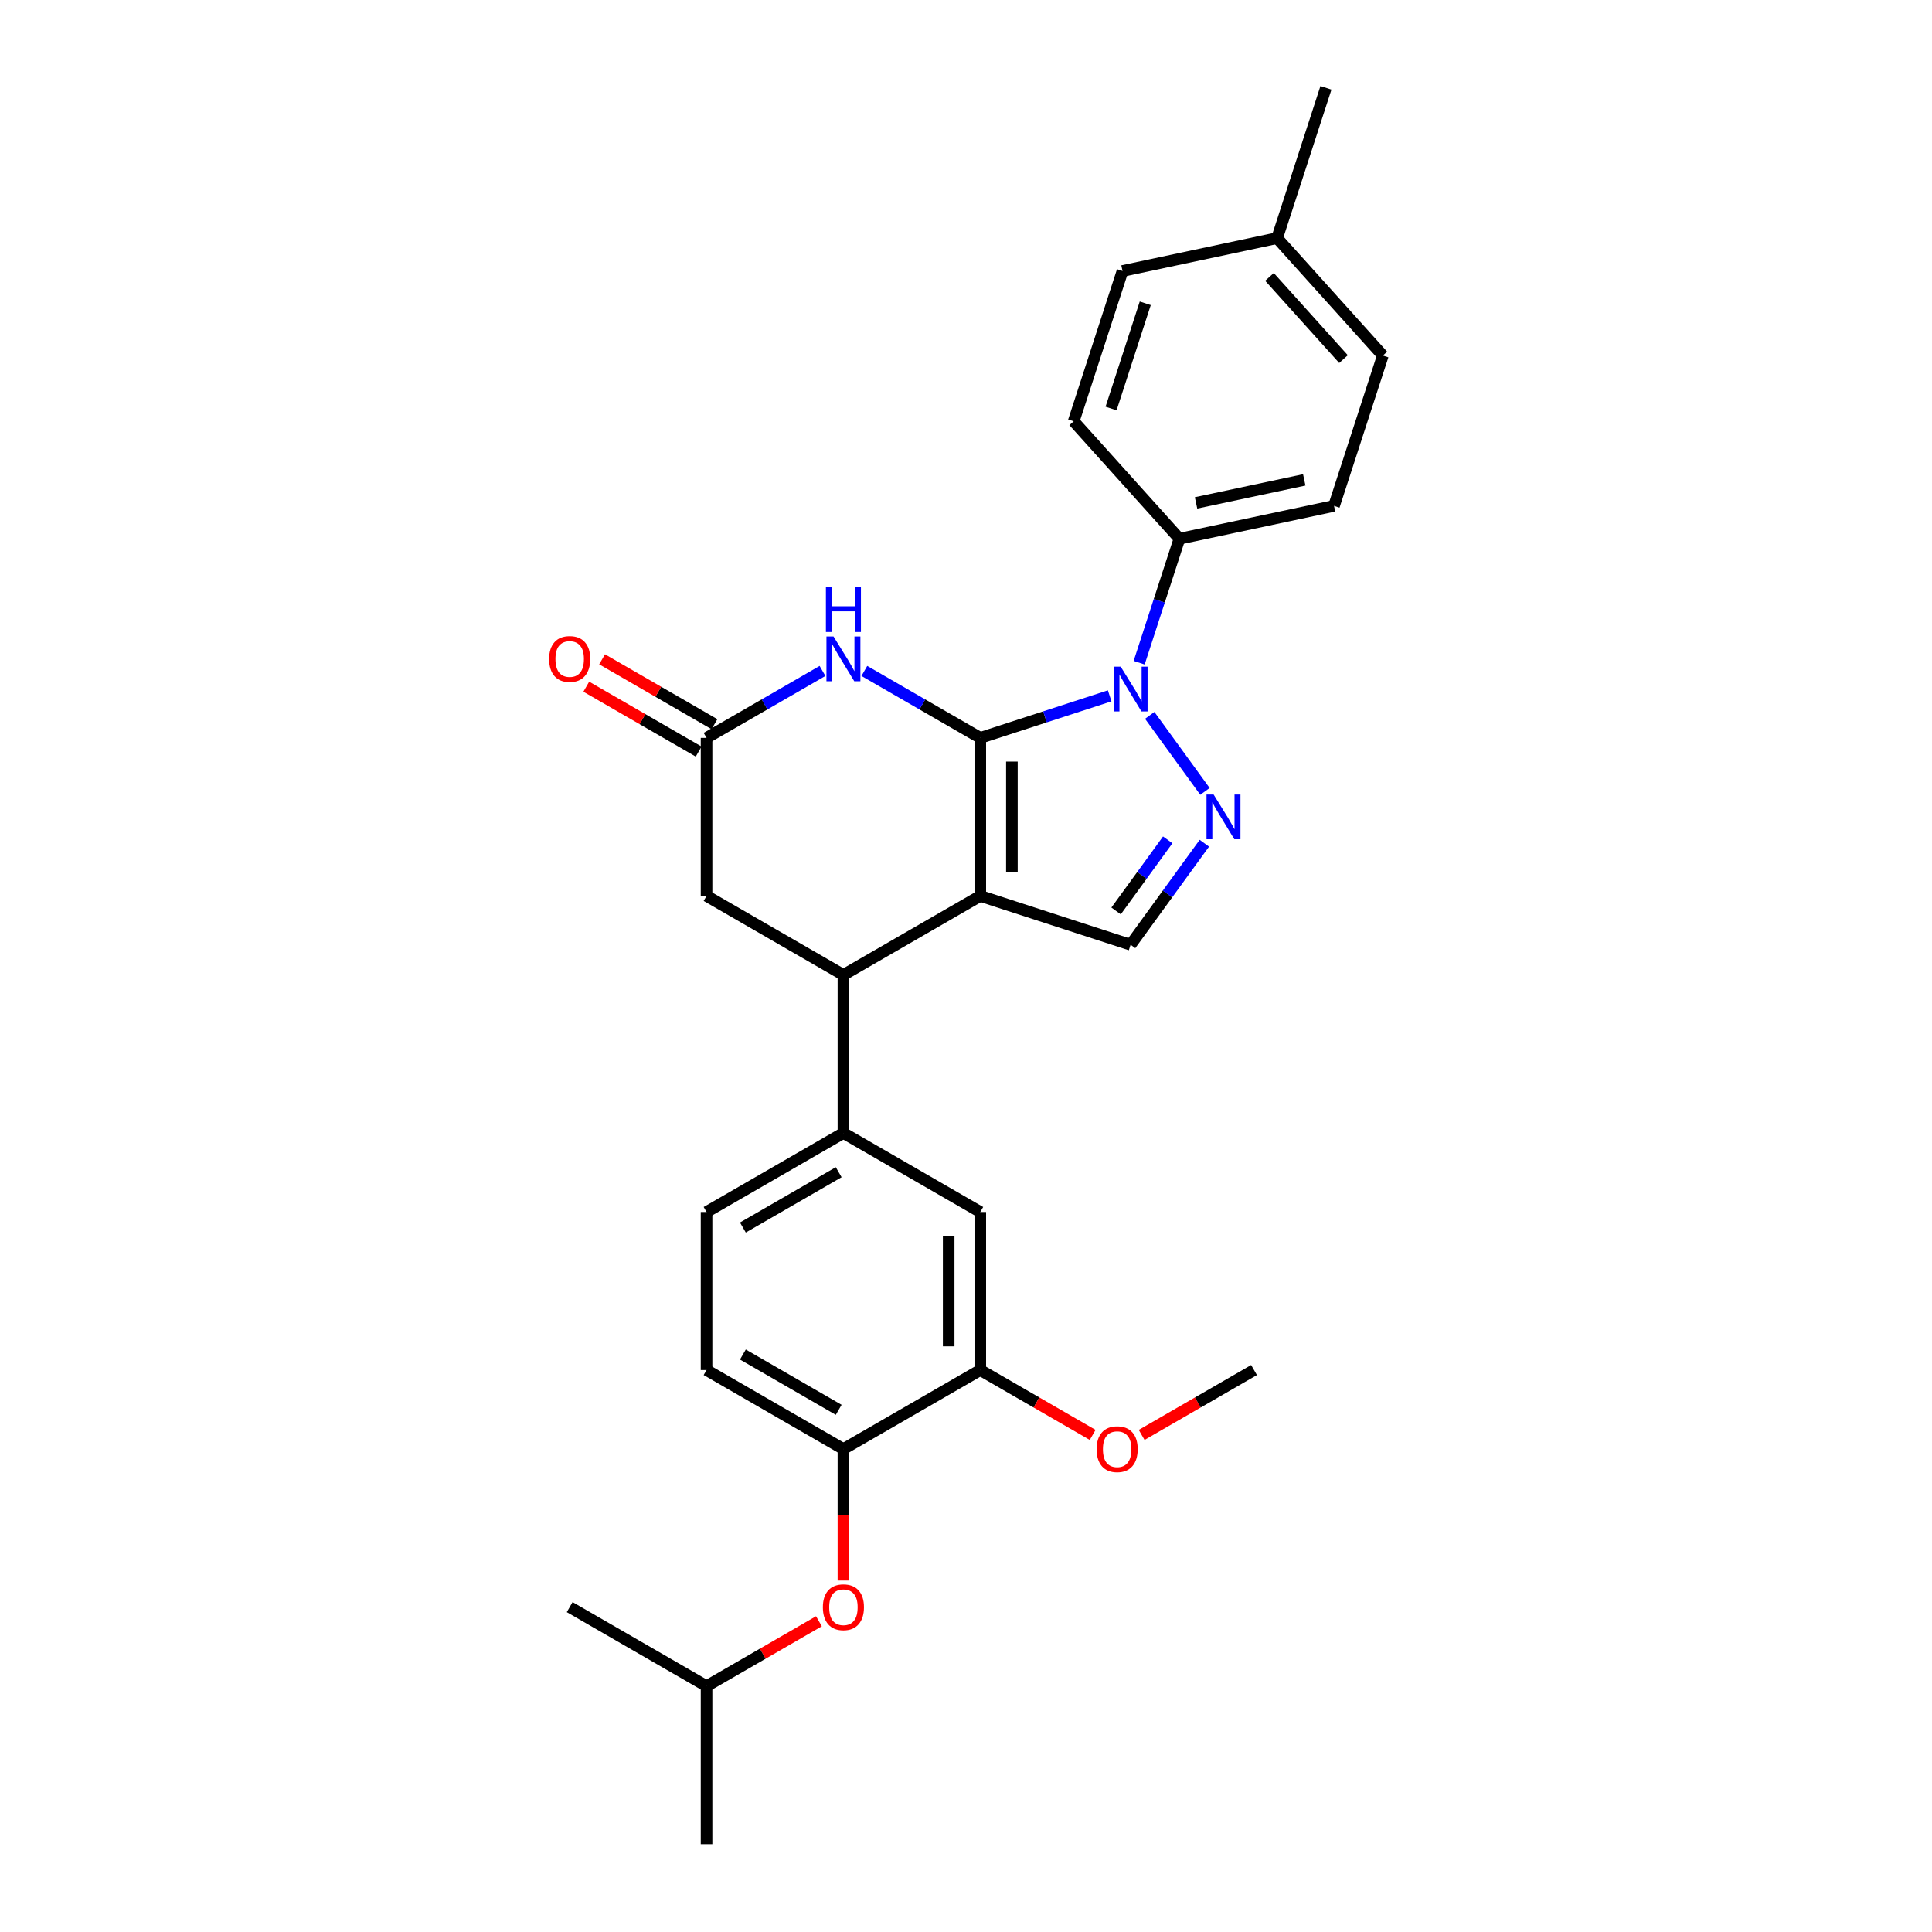 <?xml version='1.0' encoding='iso-8859-1'?>
<svg version='1.1' baseProfile='full'
              xmlns='http://www.w3.org/2000/svg'
                      xmlns:rdkit='http://www.rdkit.org/xml'
                      xmlns:xlink='http://www.w3.org/1999/xlink'
                  xml:space='preserve'
width='1000px' height='1000px' viewBox='0 0 1000 1000'>
<!-- END OF HEADER -->
<rect style='opacity:1.0;fill:#FFFFFF;stroke:none' width='1000' height='1000' x='0' y='0'> </rect>
<path class='bond-0' d='M 507.397,381.928 L 507.397,463.731' style='fill:none;fill-rule:evenodd;stroke:#000000;stroke-width:6px;stroke-linecap:butt;stroke-linejoin:miter;stroke-opacity:1' />
<path class='bond-0' d='M 523.757,394.198 L 523.757,451.46' style='fill:none;fill-rule:evenodd;stroke:#000000;stroke-width:6px;stroke-linecap:butt;stroke-linejoin:miter;stroke-opacity:1' />
<path class='bond-1' d='M 507.397,381.928 L 540.881,371.048' style='fill:none;fill-rule:evenodd;stroke:#000000;stroke-width:6px;stroke-linecap:butt;stroke-linejoin:miter;stroke-opacity:1' />
<path class='bond-1' d='M 540.881,371.048 L 574.365,360.169' style='fill:none;fill-rule:evenodd;stroke:#0000FF;stroke-width:6px;stroke-linecap:butt;stroke-linejoin:miter;stroke-opacity:1' />
<path class='bond-3' d='M 507.397,381.928 L 477.39,364.604' style='fill:none;fill-rule:evenodd;stroke:#000000;stroke-width:6px;stroke-linecap:butt;stroke-linejoin:miter;stroke-opacity:1' />
<path class='bond-3' d='M 477.39,364.604 L 447.384,347.28' style='fill:none;fill-rule:evenodd;stroke:#0000FF;stroke-width:6px;stroke-linecap:butt;stroke-linejoin:miter;stroke-opacity:1' />
<path class='bond-4' d='M 507.397,463.731 L 436.553,504.632' style='fill:none;fill-rule:evenodd;stroke:#000000;stroke-width:6px;stroke-linecap:butt;stroke-linejoin:miter;stroke-opacity:1' />
<path class='bond-5' d='M 507.397,463.731 L 585.195,489.009' style='fill:none;fill-rule:evenodd;stroke:#000000;stroke-width:6px;stroke-linecap:butt;stroke-linejoin:miter;stroke-opacity:1' />
<path class='bond-2' d='M 595.097,370.278 L 623.682,409.622' style='fill:none;fill-rule:evenodd;stroke:#0000FF;stroke-width:6px;stroke-linecap:butt;stroke-linejoin:miter;stroke-opacity:1' />
<path class='bond-8' d='M 589.623,343.021 L 600.049,310.936' style='fill:none;fill-rule:evenodd;stroke:#0000FF;stroke-width:6px;stroke-linecap:butt;stroke-linejoin:miter;stroke-opacity:1' />
<path class='bond-8' d='M 600.049,310.936 L 610.474,278.851' style='fill:none;fill-rule:evenodd;stroke:#000000;stroke-width:6px;stroke-linecap:butt;stroke-linejoin:miter;stroke-opacity:1' />
<path class='bond-28' d='M 623.376,436.458 L 604.286,462.733' style='fill:none;fill-rule:evenodd;stroke:#0000FF;stroke-width:6px;stroke-linecap:butt;stroke-linejoin:miter;stroke-opacity:1' />
<path class='bond-28' d='M 604.286,462.733 L 585.195,489.009' style='fill:none;fill-rule:evenodd;stroke:#000000;stroke-width:6px;stroke-linecap:butt;stroke-linejoin:miter;stroke-opacity:1' />
<path class='bond-28' d='M 604.413,434.724 L 591.05,453.117' style='fill:none;fill-rule:evenodd;stroke:#0000FF;stroke-width:6px;stroke-linecap:butt;stroke-linejoin:miter;stroke-opacity:1' />
<path class='bond-28' d='M 591.05,453.117 L 577.686,471.51' style='fill:none;fill-rule:evenodd;stroke:#000000;stroke-width:6px;stroke-linecap:butt;stroke-linejoin:miter;stroke-opacity:1' />
<path class='bond-6' d='M 425.723,347.28 L 395.717,364.604' style='fill:none;fill-rule:evenodd;stroke:#0000FF;stroke-width:6px;stroke-linecap:butt;stroke-linejoin:miter;stroke-opacity:1' />
<path class='bond-6' d='M 395.717,364.604 L 365.71,381.928' style='fill:none;fill-rule:evenodd;stroke:#000000;stroke-width:6px;stroke-linecap:butt;stroke-linejoin:miter;stroke-opacity:1' />
<path class='bond-7' d='M 436.553,504.632 L 436.553,586.434' style='fill:none;fill-rule:evenodd;stroke:#000000;stroke-width:6px;stroke-linecap:butt;stroke-linejoin:miter;stroke-opacity:1' />
<path class='bond-29' d='M 436.553,504.632 L 365.71,463.731' style='fill:none;fill-rule:evenodd;stroke:#000000;stroke-width:6px;stroke-linecap:butt;stroke-linejoin:miter;stroke-opacity:1' />
<path class='bond-12' d='M 365.71,381.928 L 365.71,463.731' style='fill:none;fill-rule:evenodd;stroke:#000000;stroke-width:6px;stroke-linecap:butt;stroke-linejoin:miter;stroke-opacity:1' />
<path class='bond-14' d='M 369.801,374.844 L 340.719,358.053' style='fill:none;fill-rule:evenodd;stroke:#000000;stroke-width:6px;stroke-linecap:butt;stroke-linejoin:miter;stroke-opacity:1' />
<path class='bond-14' d='M 340.719,358.053 L 311.637,341.263' style='fill:none;fill-rule:evenodd;stroke:#FF0000;stroke-width:6px;stroke-linecap:butt;stroke-linejoin:miter;stroke-opacity:1' />
<path class='bond-14' d='M 361.62,389.012 L 332.538,372.222' style='fill:none;fill-rule:evenodd;stroke:#000000;stroke-width:6px;stroke-linecap:butt;stroke-linejoin:miter;stroke-opacity:1' />
<path class='bond-14' d='M 332.538,372.222 L 303.457,355.432' style='fill:none;fill-rule:evenodd;stroke:#FF0000;stroke-width:6px;stroke-linecap:butt;stroke-linejoin:miter;stroke-opacity:1' />
<path class='bond-10' d='M 436.553,586.434 L 507.397,627.336' style='fill:none;fill-rule:evenodd;stroke:#000000;stroke-width:6px;stroke-linecap:butt;stroke-linejoin:miter;stroke-opacity:1' />
<path class='bond-15' d='M 436.553,586.434 L 365.71,627.336' style='fill:none;fill-rule:evenodd;stroke:#000000;stroke-width:6px;stroke-linecap:butt;stroke-linejoin:miter;stroke-opacity:1' />
<path class='bond-15' d='M 434.107,606.738 L 384.517,635.369' style='fill:none;fill-rule:evenodd;stroke:#000000;stroke-width:6px;stroke-linecap:butt;stroke-linejoin:miter;stroke-opacity:1' />
<path class='bond-17' d='M 610.474,278.851 L 690.489,261.843' style='fill:none;fill-rule:evenodd;stroke:#000000;stroke-width:6px;stroke-linecap:butt;stroke-linejoin:miter;stroke-opacity:1' />
<path class='bond-17' d='M 619.074,260.297 L 675.085,248.391' style='fill:none;fill-rule:evenodd;stroke:#000000;stroke-width:6px;stroke-linecap:butt;stroke-linejoin:miter;stroke-opacity:1' />
<path class='bond-18' d='M 610.474,278.851 L 555.737,218.06' style='fill:none;fill-rule:evenodd;stroke:#000000;stroke-width:6px;stroke-linecap:butt;stroke-linejoin:miter;stroke-opacity:1' />
<path class='bond-9' d='M 436.553,750.039 L 365.71,709.138' style='fill:none;fill-rule:evenodd;stroke:#000000;stroke-width:6px;stroke-linecap:butt;stroke-linejoin:miter;stroke-opacity:1' />
<path class='bond-9' d='M 434.107,729.735 L 384.517,701.105' style='fill:none;fill-rule:evenodd;stroke:#000000;stroke-width:6px;stroke-linecap:butt;stroke-linejoin:miter;stroke-opacity:1' />
<path class='bond-13' d='M 436.553,750.039 L 436.553,784.061' style='fill:none;fill-rule:evenodd;stroke:#000000;stroke-width:6px;stroke-linecap:butt;stroke-linejoin:miter;stroke-opacity:1' />
<path class='bond-13' d='M 436.553,784.061 L 436.553,818.083' style='fill:none;fill-rule:evenodd;stroke:#FF0000;stroke-width:6px;stroke-linecap:butt;stroke-linejoin:miter;stroke-opacity:1' />
<path class='bond-31' d='M 436.553,750.039 L 507.397,709.138' style='fill:none;fill-rule:evenodd;stroke:#000000;stroke-width:6px;stroke-linecap:butt;stroke-linejoin:miter;stroke-opacity:1' />
<path class='bond-11' d='M 507.397,627.336 L 507.397,709.138' style='fill:none;fill-rule:evenodd;stroke:#000000;stroke-width:6px;stroke-linecap:butt;stroke-linejoin:miter;stroke-opacity:1' />
<path class='bond-11' d='M 491.036,639.606 L 491.036,696.868' style='fill:none;fill-rule:evenodd;stroke:#000000;stroke-width:6px;stroke-linecap:butt;stroke-linejoin:miter;stroke-opacity:1' />
<path class='bond-19' d='M 507.397,709.138 L 536.478,725.928' style='fill:none;fill-rule:evenodd;stroke:#000000;stroke-width:6px;stroke-linecap:butt;stroke-linejoin:miter;stroke-opacity:1' />
<path class='bond-19' d='M 536.478,725.928 L 565.56,742.719' style='fill:none;fill-rule:evenodd;stroke:#FF0000;stroke-width:6px;stroke-linecap:butt;stroke-linejoin:miter;stroke-opacity:1' />
<path class='bond-23' d='M 423.874,839.162 L 394.792,855.953' style='fill:none;fill-rule:evenodd;stroke:#FF0000;stroke-width:6px;stroke-linecap:butt;stroke-linejoin:miter;stroke-opacity:1' />
<path class='bond-23' d='M 394.792,855.953 L 365.71,872.743' style='fill:none;fill-rule:evenodd;stroke:#000000;stroke-width:6px;stroke-linecap:butt;stroke-linejoin:miter;stroke-opacity:1' />
<path class='bond-16' d='M 365.71,627.336 L 365.71,709.138' style='fill:none;fill-rule:evenodd;stroke:#000000;stroke-width:6px;stroke-linecap:butt;stroke-linejoin:miter;stroke-opacity:1' />
<path class='bond-21' d='M 690.489,261.843 L 715.767,184.044' style='fill:none;fill-rule:evenodd;stroke:#000000;stroke-width:6px;stroke-linecap:butt;stroke-linejoin:miter;stroke-opacity:1' />
<path class='bond-20' d='M 555.737,218.06 L 581.015,140.261' style='fill:none;fill-rule:evenodd;stroke:#000000;stroke-width:6px;stroke-linecap:butt;stroke-linejoin:miter;stroke-opacity:1' />
<path class='bond-20' d='M 575.089,211.446 L 592.783,156.987' style='fill:none;fill-rule:evenodd;stroke:#000000;stroke-width:6px;stroke-linecap:butt;stroke-linejoin:miter;stroke-opacity:1' />
<path class='bond-25' d='M 590.919,742.719 L 620.001,725.928' style='fill:none;fill-rule:evenodd;stroke:#FF0000;stroke-width:6px;stroke-linecap:butt;stroke-linejoin:miter;stroke-opacity:1' />
<path class='bond-25' d='M 620.001,725.928 L 649.083,709.138' style='fill:none;fill-rule:evenodd;stroke:#000000;stroke-width:6px;stroke-linecap:butt;stroke-linejoin:miter;stroke-opacity:1' />
<path class='bond-22' d='M 581.015,140.261 L 661.03,123.253' style='fill:none;fill-rule:evenodd;stroke:#000000;stroke-width:6px;stroke-linecap:butt;stroke-linejoin:miter;stroke-opacity:1' />
<path class='bond-30' d='M 715.767,184.044 L 661.03,123.253' style='fill:none;fill-rule:evenodd;stroke:#000000;stroke-width:6px;stroke-linecap:butt;stroke-linejoin:miter;stroke-opacity:1' />
<path class='bond-30' d='M 695.398,185.873 L 657.083,143.319' style='fill:none;fill-rule:evenodd;stroke:#000000;stroke-width:6px;stroke-linecap:butt;stroke-linejoin:miter;stroke-opacity:1' />
<path class='bond-24' d='M 661.03,123.253 L 686.309,45.455' style='fill:none;fill-rule:evenodd;stroke:#000000;stroke-width:6px;stroke-linecap:butt;stroke-linejoin:miter;stroke-opacity:1' />
<path class='bond-26' d='M 365.71,872.743 L 365.71,954.545' style='fill:none;fill-rule:evenodd;stroke:#000000;stroke-width:6px;stroke-linecap:butt;stroke-linejoin:miter;stroke-opacity:1' />
<path class='bond-27' d='M 365.71,872.743 L 294.867,831.842' style='fill:none;fill-rule:evenodd;stroke:#000000;stroke-width:6px;stroke-linecap:butt;stroke-linejoin:miter;stroke-opacity:1' />
<path  class='atom-2' d='M 580.074 345.066
L 587.666 357.337
Q 588.418 358.548, 589.629 360.74
Q 590.84 362.932, 590.905 363.063
L 590.905 345.066
L 593.981 345.066
L 593.981 368.233
L 590.807 368.233
L 582.659 354.817
Q 581.711 353.247, 580.696 351.447
Q 579.715 349.647, 579.42 349.091
L 579.42 368.233
L 576.41 368.233
L 576.41 345.066
L 580.074 345.066
' fill='#0000FF'/>
<path  class='atom-3' d='M 628.157 411.246
L 635.748 423.516
Q 636.501 424.727, 637.711 426.919
Q 638.922 429.112, 638.987 429.243
L 638.987 411.246
L 642.063 411.246
L 642.063 434.413
L 638.889 434.413
L 630.742 420.997
Q 629.793 419.426, 628.778 417.627
Q 627.797 415.827, 627.502 415.271
L 627.502 434.413
L 624.492 434.413
L 624.492 411.246
L 628.157 411.246
' fill='#0000FF'/>
<path  class='atom-4' d='M 431.433 329.444
L 439.024 341.714
Q 439.776 342.925, 440.987 345.117
Q 442.198 347.309, 442.263 347.44
L 442.263 329.444
L 445.339 329.444
L 445.339 352.61
L 442.165 352.61
L 434.018 339.194
Q 433.069 337.624, 432.054 335.824
Q 431.073 334.025, 430.778 333.468
L 430.778 352.61
L 427.768 352.61
L 427.768 329.444
L 431.433 329.444
' fill='#0000FF'/>
<path  class='atom-4' d='M 427.49 303.96
L 430.631 303.96
L 430.631 313.809
L 442.476 313.809
L 442.476 303.96
L 445.617 303.96
L 445.617 327.127
L 442.476 327.127
L 442.476 316.427
L 430.631 316.427
L 430.631 327.127
L 427.49 327.127
L 427.49 303.96
' fill='#0000FF'/>
<path  class='atom-14' d='M 425.919 831.907
Q 425.919 826.345, 428.668 823.236
Q 431.416 820.128, 436.553 820.128
Q 441.691 820.128, 444.439 823.236
Q 447.188 826.345, 447.188 831.907
Q 447.188 837.535, 444.407 840.742
Q 441.625 843.916, 436.553 843.916
Q 431.449 843.916, 428.668 840.742
Q 425.919 837.568, 425.919 831.907
M 436.553 841.298
Q 440.087 841.298, 441.985 838.942
Q 443.916 836.554, 443.916 831.907
Q 443.916 827.359, 441.985 825.068
Q 440.087 822.745, 436.553 822.745
Q 433.02 822.745, 431.089 825.036
Q 429.191 827.326, 429.191 831.907
Q 429.191 836.586, 431.089 838.942
Q 433.02 841.298, 436.553 841.298
' fill='#FF0000'/>
<path  class='atom-15' d='M 284.233 341.092
Q 284.233 335.53, 286.982 332.421
Q 289.73 329.313, 294.867 329.313
Q 300.005 329.313, 302.753 332.421
Q 305.502 335.53, 305.502 341.092
Q 305.502 346.72, 302.72 349.927
Q 299.939 353.101, 294.867 353.101
Q 289.763 353.101, 286.982 349.927
Q 284.233 346.753, 284.233 341.092
M 294.867 350.483
Q 298.401 350.483, 300.299 348.127
Q 302.23 345.739, 302.23 341.092
Q 302.23 336.544, 300.299 334.254
Q 298.401 331.93, 294.867 331.93
Q 291.334 331.93, 289.403 334.221
Q 287.505 336.511, 287.505 341.092
Q 287.505 345.771, 289.403 348.127
Q 291.334 350.483, 294.867 350.483
' fill='#FF0000'/>
<path  class='atom-20' d='M 567.605 750.105
Q 567.605 744.542, 570.354 741.434
Q 573.102 738.325, 578.24 738.325
Q 583.377 738.325, 586.125 741.434
Q 588.874 744.542, 588.874 750.105
Q 588.874 755.733, 586.093 758.939
Q 583.311 762.113, 578.24 762.113
Q 573.135 762.113, 570.354 758.939
Q 567.605 755.765, 567.605 750.105
M 578.24 759.496
Q 581.773 759.496, 583.671 757.14
Q 585.602 754.751, 585.602 750.105
Q 585.602 745.556, 583.671 743.266
Q 581.773 740.943, 578.24 740.943
Q 574.706 740.943, 572.775 743.233
Q 570.877 745.524, 570.877 750.105
Q 570.877 754.784, 572.775 757.14
Q 574.706 759.496, 578.24 759.496
' fill='#FF0000'/>
</svg>
